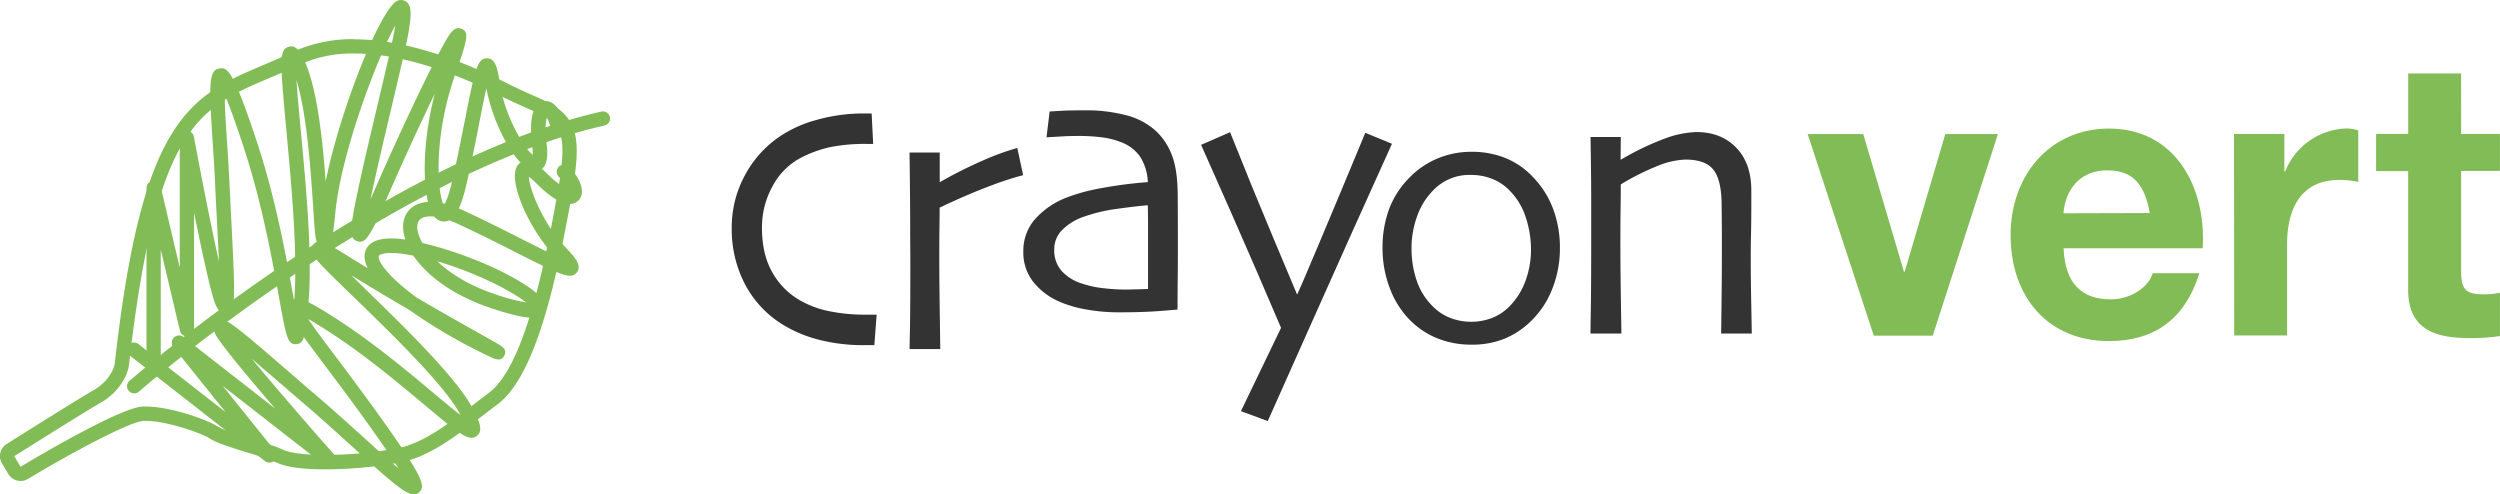 <svg id="Calque_1" data-name="Calque 1" xmlns="http://www.w3.org/2000/svg" viewBox="0 0 851.12 168.29"><defs><style>.cls-1{fill:#82bc56;}.cls-2{fill:#333;}</style></defs><title>crayon-vert</title><path class="cls-1" d="M52.31,124.88a2.43,2.43,0,0,1-2.43-2.43l0-58.41a2.43,2.43,0,0,1,4.8-.55L61.2,91.13V46.92A2.43,2.43,0,0,1,66,46.47c1.72,9.3,5.55,29.17,8.53,42.55-.17-4.1-.41-8.72-.64-13.27-.23-4.3-.46-8.91-.68-13.69-.2-4.42-.51-9-.8-13.46C71.07,28.09,71.11,24,74.63,23.32c2.74-.53,4.7.36,12.84,25,6.44,19.46,10,39.31,12.36,52.45.12.59.22,1.18.32,1.77,1.31-16-1-40.08-2.61-57.71C95.21,20,95.09,16.75,98.4,15.89c2.8-.74,4.35,2.73,5.47,5.28,4.18,9.46,6,26.86,7,40.6,5-24.8,18.9-59.32,24.48-61.53a3,3,0,0,1,3.11.47c1.47,1.26,2.41,3.48-1,18-1.53,6.58-3,12.94-4.43,18.92-2.6,11-5.24,22.27-6.9,30.26l.61-1.4c5.38-12.38,11.74-26.25,17-37.09,2.8-5.78,5.13-10.33,6.88-13.53,2.35-4.27,3.91-7.09,6.46-6.09s2.36,3-2,15.24c-7.76,22-6.12,40.76-4,44.93.61-.94,1.67-3.14,2.81-8.11,1.76-7.61,3.19-14.87,4.45-21.27,3.46-17.51,4.27-20.79,7.51-20.72,2.84.07,3.56,3.49,4.28,8.31,1.66,11.25,8.12,22,11.22,24.57a18.05,18.05,0,0,0-.16-3.06c-1.49-11.92,1.43-14.85,4.14-15.2,3.29-.45,6.22,3.38,7,9.3a2.44,2.44,0,0,1-4.83.67A11.14,11.14,0,0,0,186.19,40c-.34,1.17-.75,3.79-.08,9.14.71,5.61-.43,8.65-3.39,9.06C176.65,59,167.84,42.82,165.59,30c-.73,3.25-1.56,7.43-2.37,11.53C162,48,160.51,55.29,158.74,63c-2.29,9.94-4.76,11.79-6.65,12.3a4,4,0,0,1-4-1.31c-4.36-4.73-4.94-23.3-.07-42.09-5,10.3-11.16,23.69-16.77,36.6s-7.06,14.47-9.64,13.61-2.66-3.3-.18-15.26c1.57-7.6,4-18.11,6.91-30.26,1.4-6,2.91-12.33,4.43-18.9.93-4.05,1.47-6.94,1.79-9-6.19,11.25-18.23,42.78-20.35,63.26-1,10.08-1.31,12.2-4,12.12-2.47,0-2.72-2.57-3-5.24-.18-2-.37-4.77-.57-8-.81-12.23-2.09-31.76-5.71-43.57.3,4.73.89,11,1.47,17.14,1.77,18.84,4,42.29,2.62,58.69-1,11.47-1.42,13.94-4.21,14.08s-3.31-1.95-5.74-15.52c-2.34-13-5.87-32.64-12.2-51.79-3-9.11-5-14.48-6.39-17.64.05,4.33.46,10.64.82,16.1.3,4.47.6,9.09.8,13.56.23,4.77.46,9.37.68,13.66,1.45,28.43,1.36,30.15-1.63,30.87-1.53.37-2.78-.48-3.69-2.53-1.53-3.46-4.67-18-7.39-31.5l0,39.67a2.43,2.43,0,0,1-4.8.57L54.73,84.94v37.51a2.43,2.43,0,0,1-2.43,2.43Z"/><path class="cls-1" d="M140.78,168.29c-2.71,0-7.46-4.08-21.2-16.56-4.51-4.08-9.16-8.3-13.41-12-3.63-3.1-7.1-6.1-10.36-8.91-3.45-3-7-6-10.1-8.7,8.73,10.58,22,25.82,28.3,32.89a2.43,2.43,0,0,1-3.31,3.54L75.85,131.4l17.78,22.14a2.43,2.43,0,0,1-.17,3.23,2.46,2.46,0,0,1-3.24.22l-46-35.94a2.44,2.44,0,1,1,3-3.84l29.57,23.08L59,118.14a2.44,2.44,0,0,1,3.4-3.44l31.29,24.41c-9-10.45-18.52-21.86-20.31-25.2-1-2-1-3.48.28-4.46,2.4-1.92,3.82-.92,25.38,17.73,3.23,2.8,6.71,5.81,10.32,8.9,4.31,3.7,9,7.95,13.51,12,4.23,3.84,9.07,8.23,12.74,11.31-1.4-2.24-3.43-5.3-6.36-9.49-6.8-9.73-13.22-18.27-18.38-25.14-12.21-16.22-14.43-19.36-12-22,2.1-2.24,5.26-1,17,6.66s23.19,17.26,31.58,24.26c3.35,2.81,6.76,5.67,9.35,7.66l-.29-.52c-5.14-9.59-22.5-26.48-35.17-38.81C106,87.23,104.66,85.79,106.6,83.33c1.71-2.19,4.22-.91,11,3.31,2.53,1.58,5.08,3.15,7.62,4.7-1.1-2.17-1.42-4.18-.78-5.94,1.33-3.65,5.79-4.93,13.57-3.85a15.16,15.16,0,0,1-.61-2.38c-.6-3.66.44-6.72,2.93-8.6,3.71-2.82,10-2.38,17.75,1.22,7.14,3.33,13.79,6.68,19.65,9.64,3.73,1.89,7.53,3.8,10.56,5.23-8.72-9.65-16.1-26.49-11.66-30.82,2.14-2.08,5.24-1.1,9.22,2.9,3.81,3.81,6.12,5.11,7.26,5.56a11.29,11.29,0,0,0-2.67-3.94A2.43,2.43,0,1,1,193.9,57c4.16,4.29,5.39,8.92,3,11.27-2,1.92-6.06,2.42-14.54-6.08a16.15,16.15,0,0,0-2.31-2c.15,4.06,4.63,15.73,12.48,24,3.36,3.53,5.6,6.2,3.91,8.48-2,2.65-5,1.22-20.95-6.82-5.82-3-12.43-6.28-19.5-9.58-8.67-4-12-2.36-12.76-1.75-1.26,1-1.27,2.66-1.06,3.92a13.39,13.39,0,0,0,1.65,4.3c.73.16,1.49.34,2.25.55,18.64,4.8,38.31,15,39.71,20.5a3.28,3.28,0,0,1-.93,3.27c-1.54,1.43-4.77,2.16-17.78-2.19-13.18-4.42-21.89-11.27-26.34-17.83-8.94-1.82-11.56-.45-11.76.1-.58,1.6,3.08,7,12.9,14.19,8.57,5,16.19,9.28,21.42,12.23l5.49,3.1c2.22,1.29,4,2.3,2.88,4.43s-3.11,1.19-4.86.35a182.44,182.44,0,0,1-27.57-16c-6.23-3.62-12.95-7.62-19.64-11.74,1.66,1.64,3.4,3.34,5.09,5,12.9,12.56,30.56,29.74,36.06,40,2.33,4.33,3.93,7.79,1.66,9.64-2.69,2.19-6-.55-18.14-10.73-8.3-6.93-19.65-16.43-31.12-23.93-3.8-2.49-6.42-4.08-8.22-5.09,2.2,3.31,5.94,8.26,9.81,13.4,5.18,6.9,11.63,15.48,18.48,25.28,11.27,16.13,11.53,18.49,9.42,20.36a2.69,2.69,0,0,1-1.85.78ZM149,89.09c4.28,4,10.68,8.11,19.57,11.09A69.05,69.05,0,0,0,179.17,103c-4.43-3.5-15.84-9.72-30.13-14Z"/><path class="cls-1" d="M45.69,133.92a2.37,2.37,0,0,1-1.84-.83,2.44,2.44,0,0,1,.23-3.43c.86-.74,86.5-75,160.64-91.67a2.43,2.43,0,1,1,1.06,4.75C132.86,59.12,48.14,132.59,47.29,133.32a2.4,2.4,0,0,1-1.6.6Z"/><path class="cls-1" d="M120.66,18.21c22.36,0,46.13,12.67,51.87,15.46,17.71,8.63,22,5.8,17,33.64-4.43,24.63-11.32,57.53-23,66.36s-21.33,17.12-31.43,19a139.43,139.43,0,0,1-24.26,2.21c-6.42,0-11.79-.55-14.33-1.72-5.55-2.58-19.27-5.87-22.59-8.06S58,138.4,49.57,138.4l-1,0C40.21,138.82,7,158.91,7,158.91L4.87,155.3S28.54,140.37,34.43,137s9.06-9,9.49-12.8C54.34,31.84,72,36.39,101.65,22.15a43.64,43.64,0,0,1,19-3.94m0-4.87a48.53,48.53,0,0,0-21.13,4.42c-3.47,1.67-6.78,3.08-10,4.44-12.25,5.21-22.85,9.7-31.44,24-8.75,14.59-14.61,38.46-19,77.43-.24,2.1-2.37,6.43-7.08,9.12-5.91,3.38-28.77,17.8-29.73,18.41a4.84,4.84,0,0,0-1.59,6.6l2.15,3.61a4.81,4.81,0,0,0,3,2.23,5.15,5.15,0,0,0,1.18.15,4.92,4.92,0,0,0,2.52-.71C25,153.72,44.41,143.5,48.81,143.29a6.37,6.37,0,0,1,.76,0c7.6,0,19.46,4.43,21.69,5.9S77.57,152,84,154a107.55,107.55,0,0,1,10.47,3.61c3.12,1.45,8.63,2.18,16.37,2.18a144.07,144.07,0,0,0,25.16-2.3c9.91-1.85,18.75-8.64,29-16.5q2.19-1.68,4.48-3.41c12.62-9.54,19.64-40.42,24.84-69.37,2.16-12,2.91-19.57.66-25-2.39-5.78-7.49-8.06-14-10.94-1.87-.83-4-1.78-6.34-2.92-.41-.19-.87-.43-1.43-.71-7.58-3.77-30.63-15.26-52.58-15.25Z"/><path class="cls-1" d="M658,114.28H637.92l-22.5-68.63h18.92L648.19,92.5h.26l13.83-46.86h17.9Z"/><path class="cls-1" d="M702.54,84.52c.51,12,6.1,17.39,16.13,17.39,7.24,0,13.08-4.65,14.22-8.9h15.88c-5.08,16.21-15.88,23.1-30.73,23.11-20.7,0-33.53-14.85-33.53-36.1,0-20.57,13.58-36.25,33.51-36.25,22.35,0,33.15,19.64,31.88,40.75Zm29.34-12C730.22,63,726.28,58,717.52,58c-11.43,0-14.74,9.3-15,14.61Z"/><path class="cls-1" d="M760.56,45.61H777.7V58.35H778a23.21,23.21,0,0,1,20.94-14.62,13.44,13.44,0,0,1,3.93.67V61.93a31.13,31.13,0,0,0-6.46-.67c-13.21,0-17.78,10-17.78,22l0,30.94h-18Z"/><path class="cls-1" d="M837.89,45.59H851.1V58.2H837.89v34c0,6.36,1.53,8,7.62,8a26.4,26.4,0,0,0,5.59-.53v14.73a66.31,66.31,0,0,1-10.55.69c-11,0-20.69-2.67-20.69-16.34l0-40.48H808.94V45.59h10.93V25h18Z"/><g id="crayon"><path class="cls-2" d="M319.9,70.68q9.78-4.64,17.29-7.42a108.47,108.47,0,0,1,11.14-3.63l-2-9.26a88.6,88.6,0,0,0-11.63,4.24A147.39,147.39,0,0,0,320,62l-.07-.06v-10H309.65q.14,9.78.21,20.82c0,7.37.06,13.09.06,17.19q0,15.21-.12,21.49c-.09,4.2-.13,6.66-.13,7.4h10.44c0-.78-.06-4.75-.16-11.89s-.17-13.32-.17-18.51c0-3.4,0-7.07.06-11S319.9,71.17,319.9,70.68Z"/><path class="cls-2" d="M393.35,44.43a23.88,23.88,0,0,0-10.15-5.25,53.59,53.59,0,0,0-13.92-1.62q-5.08,0-8,.16l-3.94.24-1.05,8.79,5.65-.33c1.39-.09,3.08-.13,5.07-.13a61.38,61.38,0,0,1,8.32.49,27,27,0,0,1,6.48,1.68,13.61,13.61,0,0,1,6.42,5A17.58,17.58,0,0,1,390.78,62a145.52,145.52,0,0,0-16.36,2.15A62.06,62.06,0,0,0,363,67.31a27.47,27.47,0,0,0-10.75,7.44,16.35,16.35,0,0,0-3.86,10.89,16.18,16.18,0,0,0,3.27,10.18,22.85,22.85,0,0,0,8.57,6.68,39.27,39.27,0,0,0,9.45,2.83,61.32,61.32,0,0,0,10.91,1q8.65,0,14.15-.44c3.66-.29,5.71-.45,6.15-.5,0-.52,0-4.23.07-11.1s.06-15.78,0-26.71Q401,58,399,52.92A21.57,21.57,0,0,0,393.35,44.43Zm-2.5,39.07q0,6.61,0,10.52c0,2.59,0,4,0,4.36l-4,.13c-1.27,0-2.35.07-3.23.07a66.47,66.47,0,0,1-8.3-.5,34.5,34.5,0,0,1-7.17-1.61,15.46,15.46,0,0,1-6.69-4.2A10.44,10.44,0,0,1,358.92,85a9.15,9.15,0,0,1,2.88-6.88A18.85,18.85,0,0,1,368.36,74a56,56,0,0,1,12.24-2.94q7.27-1,10.18-1.17c.05,3,.07,5.66.07,7.94Z"/><path class="cls-2" d="M464.81,45.22q-8.46,20.43-15.6,37.36t-7.53,17.59h-.13q-.41-.93-7.94-18.88T418.78,45l-9.87,4.31q11.16,25,18.93,43t8.29,19.31l-13.66,28.36,9.14,3.37q.93-2.06,15.16-34t27.12-60.4Z"/><path class="cls-2" d="M521.83,60.2a26.55,26.55,0,0,0-9.29-6.39,30.46,30.46,0,0,0-11.63-2.13A29.5,29.5,0,0,0,489.3,54a28.62,28.62,0,0,0-9.62,6.64,30.21,30.21,0,0,0-6.82,10.7,37.64,37.64,0,0,0-2.18,13.06,38.15,38.15,0,0,0,2.56,13.94,30.6,30.6,0,0,0,7.26,11.12,27.85,27.85,0,0,0,9.25,5.88,30.75,30.75,0,0,0,11.12,2,29.43,29.43,0,0,0,11.26-2,28.45,28.45,0,0,0,9-5.93,30.93,30.93,0,0,0,7.38-11.16,37.23,37.23,0,0,0,2.56-13.7,37.79,37.79,0,0,0-2.29-13.37A31.55,31.55,0,0,0,521.83,60.2Zm-2.46,35.35a23.51,23.51,0,0,1-5.37,8.64,16.87,16.87,0,0,1-5.89,4,20,20,0,0,1-13.91.22,16.7,16.7,0,0,1-5.56-3.31,22.23,22.23,0,0,1-6.17-9.1,33.82,33.82,0,0,1-1.92-11.56,31.53,31.53,0,0,1,1.88-10.74,23.34,23.34,0,0,1,5.15-8.53,17,17,0,0,1,13.33-5.61,19,19,0,0,1,6.89,1.26,16.59,16.59,0,0,1,5.7,3.61,22.87,22.87,0,0,1,5.84,9.26,34.72,34.72,0,0,1,1.88,11.28A30.54,30.54,0,0,1,519.37,95.55Z"/><path class="cls-2" d="M585.94,113.55h10.45q0-.47-.17-9.49c-.12-6-.17-11-.18-15,0-2.52,0-5.79.1-9.83s.1-8.82.09-14.38c0-6.16-1.7-11-5.12-14.56s-8-5.33-13.59-5.33A33.55,33.55,0,0,0,567.24,47a92.46,92.46,0,0,0-15.44,7.38l-.07-.14.07-7.6H541.49q.19,10.51.23,19.84c0,6.21,0,11.64,0,16.26q0,15.07-.13,22.71c-.09,5.09-.12,7.8-.12,8.1H552c0-.35-.05-4.14-.17-11.37s-.16-13.4-.17-18.52c0-3.92,0-8.27.07-13s.06-7.38.06-7.87a81.49,81.49,0,0,1,12-6.08,27.93,27.93,0,0,1,10-2.38c4.45,0,7.58,1.1,9.4,3.29s2.77,5.84,2.91,10.9q.06,3.12.1,9.83c0,4.48,0,7.85,0,10.16,0,1.63,0,5.89-.09,12.81S586,112.31,585.94,113.55Z"/><path class="cls-2" d="M294.39,107.12a59,59,0,0,1-12-1.16,33.16,33.16,0,0,1-10.17-3.78,25,25,0,0,1-9.31-9.51q-3.51-6.14-3.5-15.22a28.83,28.83,0,0,1,3.72-14.26,23.08,23.08,0,0,1,10.1-9.77A39.76,39.76,0,0,1,283.08,50a60.85,60.85,0,0,1,12.19-1h2l-.52-10.38h-2.64a59,59,0,0,0-16.7,2.37,41.13,41.13,0,0,0-13.87,6.86,37.4,37.4,0,0,0-10.42,12.75,36.93,36.93,0,0,0-4,17.09,40.38,40.38,0,0,0,4.38,18.83A35.49,35.49,0,0,0,265.68,110a44.42,44.42,0,0,0,12.95,5.62,60.53,60.53,0,0,0,15.51,1.89h3.53l.78-10.39h-4.06Z"/></g></svg>